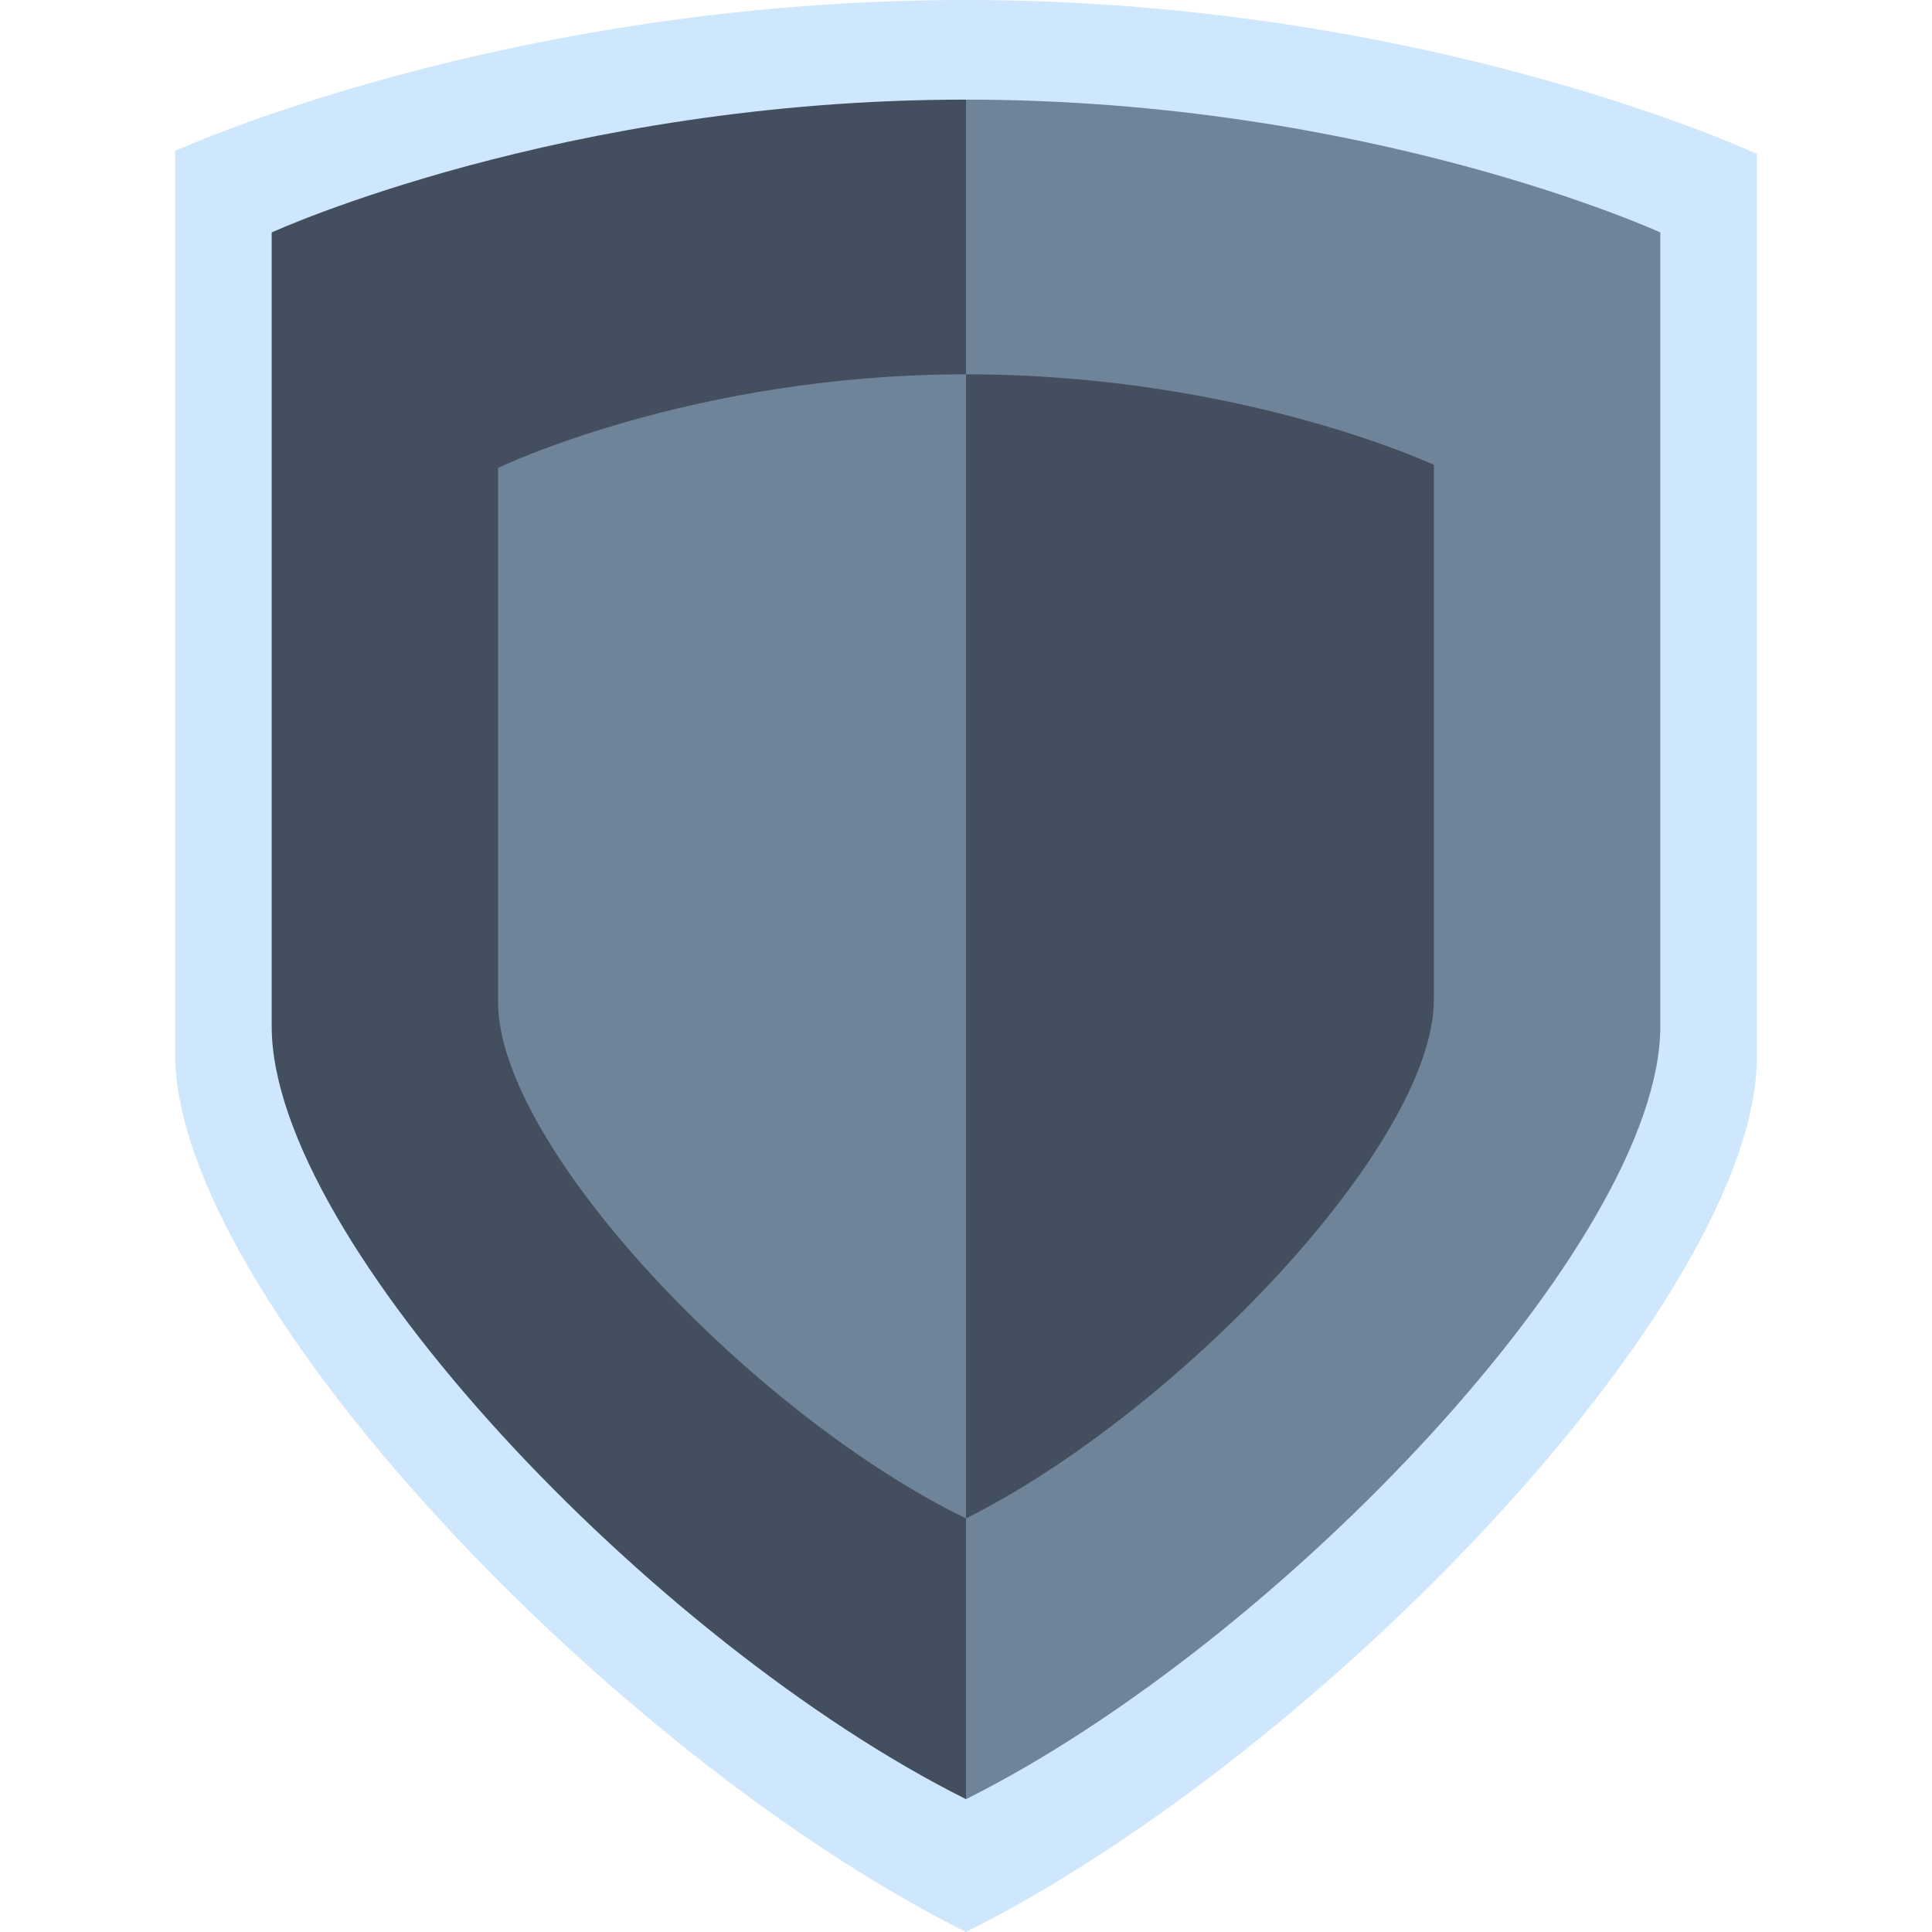 <?xml version="1.0" encoding="utf-8"?>
<!-- Generator: Adobe Illustrator 23.0.1, SVG Export Plug-In . SVG Version: 6.00 Build 0)  -->
<svg version="1.1" id="Layer_1" xmlns="http://www.w3.org/2000/svg" xmlns:xlink="http://www.w3.org/1999/xlink" x="0px" y="0px"
	 viewBox="0 0 64 64" style="enable-background:new 0 0 64 64;" xml:space="preserve">
<style type="text/css">
	.st0{opacity:0.2;fill:#118BF7;}
	.st1{fill:#708499;}
	.st2{fill:#434F5E;}
</style>
<path class="st0" d="M32,0C16.7,0,5.8,5,5.8,5s0,21.9,0,29.9S20.2,58.1,32,64c11.8-5.9,26.2-21,26.2-29s0-29.9,0-29.9S47.3,0,32,0z"
	/>
<path class="st1" d="M32,3.3c-1.7,18.8-1.7,37.5,0,56.3C42.4,54.4,55,41.1,55,34s0-26.3,0-26.3S45.4,3.3,32,3.3z"/>
<path class="st2" d="M32,3.3v56.3C21.6,54.4,9,41.1,9,34S9,7.7,9,7.7S18.6,3.3,32,3.3z"/>
<path class="st1" d="M32,12.4v37.9C25,46.9,16.5,38,16.5,33.2c0-4.8,0-17.7,0-17.7S22.9,12.4,32,12.4z"/>
<path class="st2" d="M32,12.4v37.9c7-3.5,15.5-12.4,15.5-17.2c0-4.8,0-17.7,0-17.7S41.1,12.4,32,12.4z"/>
</svg>

